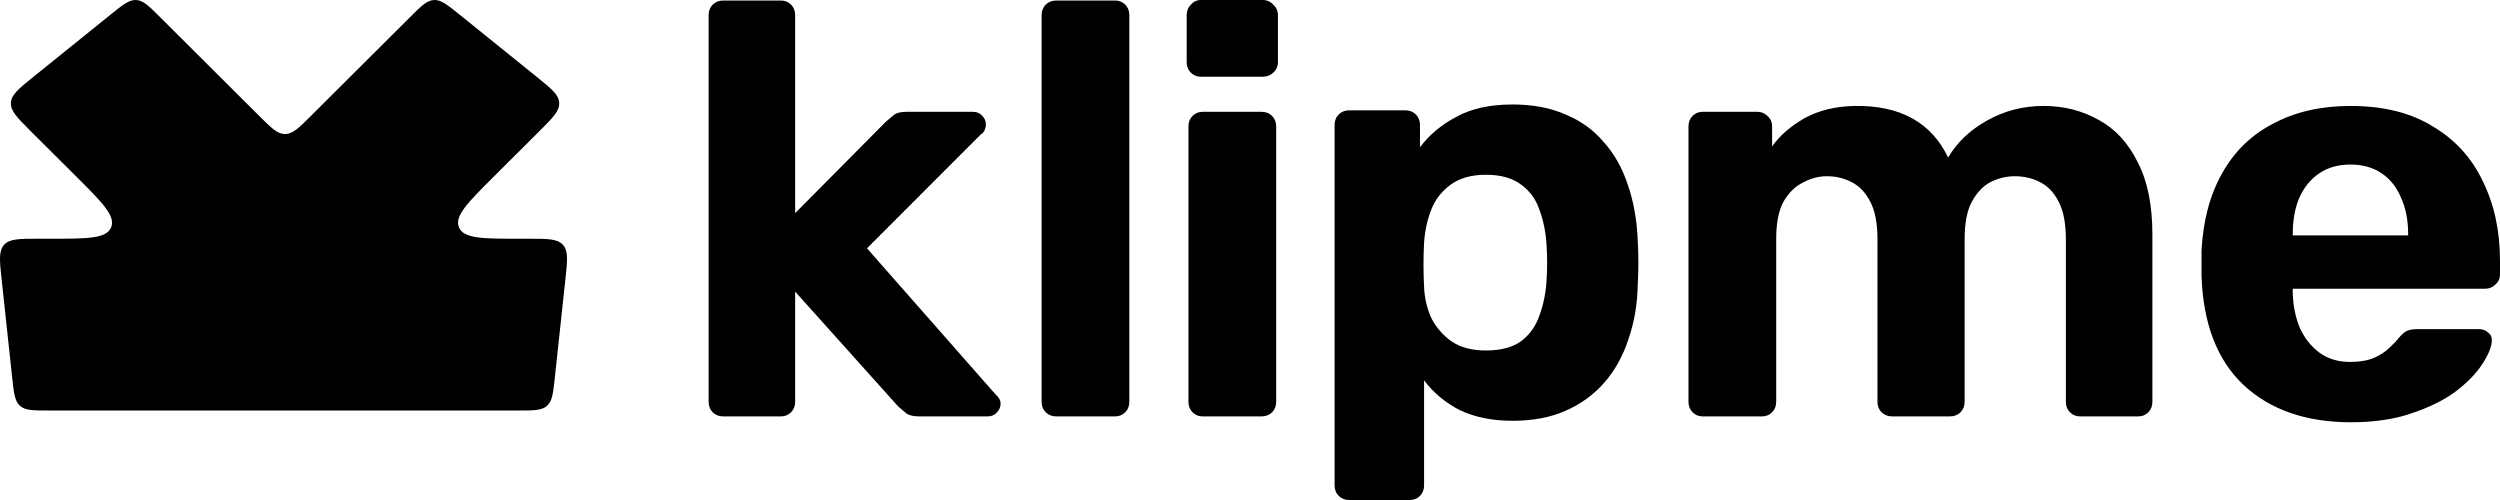 <?xml version="1.0" encoding="UTF-8"?>
<svg xmlns="http://www.w3.org/2000/svg" width="150" height="30" viewBox="0 0 150 30" fill="none">
  <path d="M71.448 4.358C71.613 4.522 71.814 4.604 72.049 4.604H75.758C76.017 4.604 76.229 4.522 76.394 4.358C76.582 4.194 76.676 3.983 76.676 3.725V0.914C76.676 0.656 76.582 0.445 76.394 0.281C76.229 0.094 76.017 0 75.758 0H72.049C71.814 0 71.613 0.094 71.448 0.281C71.284 0.445 71.201 0.656 71.201 0.914V3.725C71.201 3.983 71.284 4.194 71.448 4.358Z" fill="black"></path>
  <path d="M0.244 14.69C0.575 14.324 1.15 14.324 2.302 14.324H2.969C5.246 14.324 6.384 14.324 6.668 13.642C6.951 12.96 6.146 12.158 4.536 10.553L1.848 7.875C1.035 7.064 0.629 6.659 0.654 6.168C0.68 5.677 1.127 5.317 2.021 4.596L6.641 0.871C7.378 0.276 7.746 -0.021 8.171 0.001C8.596 0.023 8.931 0.358 9.602 1.026L15.536 6.94C16.275 7.676 16.644 8.044 17.103 8.044C17.562 8.044 17.932 7.676 18.67 6.94L24.605 1.026C25.275 0.358 25.611 0.024 26.035 0.001C26.46 -0.021 26.828 0.276 27.566 0.871L32.185 4.596C33.079 5.317 33.526 5.677 33.552 6.168C33.578 6.659 33.171 7.065 32.358 7.875L29.671 10.553C28.06 12.158 27.255 12.96 27.539 13.642C27.822 14.324 28.96 14.324 31.238 14.324H31.72C32.871 14.324 33.447 14.324 33.777 14.69C34.107 15.056 34.046 15.627 33.923 16.768L33.29 22.657C33.189 23.596 33.139 24.065 32.823 24.348C32.507 24.631 32.033 24.631 31.086 24.631H2.935C1.988 24.631 1.515 24.631 1.199 24.348C0.883 24.065 0.832 23.596 0.731 22.657L0.098 16.768C-0.024 15.627 -0.086 15.056 0.244 14.69Z" fill="black"></path>
  <path d="M42.764 24.738C42.929 24.902 43.141 24.984 43.4 24.984H46.861C47.097 24.984 47.297 24.902 47.462 24.738C47.627 24.574 47.709 24.363 47.709 24.105V17.498L53.891 24.387C54.079 24.551 54.244 24.691 54.385 24.808C54.55 24.925 54.809 24.984 55.162 24.984H59.26C59.472 24.984 59.648 24.914 59.79 24.773C59.955 24.609 60.037 24.422 60.037 24.211C60.037 24.023 59.931 23.836 59.719 23.649L52.019 14.898L58.836 8.079C58.954 8.009 59.036 7.915 59.083 7.798C59.13 7.681 59.154 7.576 59.154 7.482C59.154 7.271 59.083 7.095 58.942 6.955C58.801 6.791 58.612 6.709 58.377 6.709H54.385C54.056 6.709 53.808 6.767 53.644 6.885C53.502 7.002 53.337 7.142 53.149 7.306L47.709 12.789V0.91C47.709 0.652 47.627 0.441 47.462 0.277C47.297 0.113 47.097 0.031 46.861 0.031H43.4C43.141 0.031 42.929 0.113 42.764 0.277C42.599 0.441 42.517 0.652 42.517 0.91V24.105C42.517 24.363 42.599 24.574 42.764 24.738Z" fill="black"></path>
  <path d="M62.744 24.738C62.909 24.902 63.121 24.984 63.38 24.984H66.912C67.147 24.984 67.348 24.902 67.513 24.738C67.677 24.574 67.76 24.363 67.76 24.105V0.91C67.76 0.652 67.677 0.441 67.513 0.277C67.348 0.113 67.147 0.031 66.912 0.031H63.38C63.121 0.031 62.909 0.113 62.744 0.277C62.579 0.441 62.497 0.652 62.497 0.91V24.105C62.497 24.363 62.579 24.574 62.744 24.738Z" fill="black"></path>
  <path d="M72.154 24.984C71.919 24.984 71.719 24.902 71.554 24.738C71.389 24.574 71.307 24.363 71.307 24.106V7.588C71.307 7.33 71.389 7.119 71.554 6.955C71.719 6.791 71.919 6.709 72.154 6.709H75.687C75.946 6.709 76.158 6.791 76.323 6.955C76.487 7.119 76.57 7.33 76.57 7.588V24.106C76.57 24.363 76.487 24.574 76.323 24.738C76.158 24.902 75.946 24.984 75.687 24.984H72.154Z" fill="black"></path>
  <path fill-rule="evenodd" clip-rule="evenodd" d="M80.959 30C80.7 30 80.488 29.918 80.323 29.754C80.158 29.59 80.076 29.379 80.076 29.122V7.499C80.076 7.241 80.158 7.03 80.323 6.866C80.488 6.702 80.7 6.62 80.959 6.62H84.314C84.574 6.62 84.785 6.702 84.95 6.866C85.115 7.03 85.198 7.241 85.198 7.499V8.834C85.763 8.084 86.493 7.475 87.388 7.007C88.283 6.515 89.401 6.269 90.743 6.269C91.968 6.269 93.028 6.468 93.923 6.866C94.841 7.241 95.606 7.792 96.219 8.518C96.854 9.221 97.337 10.076 97.667 11.083C98.02 12.091 98.22 13.227 98.267 14.492C98.291 14.938 98.303 15.359 98.303 15.758C98.303 16.156 98.291 16.59 98.267 17.058C98.243 18.253 98.055 19.354 97.703 20.362C97.373 21.369 96.89 22.236 96.254 22.962C95.618 23.689 94.841 24.251 93.923 24.649C93.028 25.048 91.968 25.247 90.743 25.247C89.543 25.247 88.495 25.036 87.6 24.614C86.728 24.169 86.01 23.572 85.445 22.822V29.122C85.445 29.379 85.362 29.59 85.198 29.754C85.033 29.918 84.833 30 84.597 30H80.959ZM89.154 21.029C90.049 21.029 90.755 20.842 91.273 20.467C91.791 20.069 92.156 19.553 92.368 18.921C92.604 18.288 92.745 17.597 92.792 16.847C92.839 16.121 92.839 15.395 92.792 14.668C92.745 13.918 92.604 13.227 92.368 12.595C92.156 11.962 91.791 11.458 91.273 11.083C90.755 10.685 90.049 10.486 89.154 10.486C88.283 10.486 87.576 10.685 87.034 11.083C86.493 11.482 86.104 11.986 85.869 12.595C85.633 13.204 85.492 13.86 85.445 14.563C85.421 14.985 85.41 15.418 85.41 15.863C85.41 16.308 85.421 16.753 85.445 17.199C85.469 17.855 85.61 18.476 85.869 19.061C86.151 19.624 86.552 20.092 87.07 20.467C87.611 20.842 88.306 21.029 89.154 21.029Z" fill="black"></path>
  <path d="M101.557 24.738C101.722 24.902 101.921 24.984 102.158 24.984H105.725C105.96 24.984 106.161 24.902 106.326 24.738C106.49 24.574 106.572 24.363 106.572 24.105V14.335C106.572 13.398 106.714 12.66 106.997 12.121C107.303 11.582 107.692 11.195 108.162 10.961C108.633 10.703 109.116 10.574 109.611 10.574C110.152 10.574 110.647 10.691 111.094 10.926C111.565 11.16 111.942 11.558 112.224 12.121C112.507 12.66 112.648 13.409 112.648 14.37V24.105C112.648 24.363 112.731 24.574 112.896 24.738C113.061 24.902 113.273 24.984 113.531 24.984H116.993C117.252 24.984 117.464 24.902 117.629 24.738C117.794 24.574 117.877 24.363 117.877 24.105V14.37C117.877 13.409 118.017 12.66 118.3 12.121C118.606 11.558 118.983 11.16 119.43 10.926C119.902 10.691 120.384 10.574 120.878 10.574C121.444 10.574 121.95 10.691 122.397 10.926C122.869 11.16 123.246 11.558 123.528 12.121C123.81 12.66 123.952 13.409 123.952 14.37V24.105C123.952 24.363 124.034 24.574 124.199 24.738C124.364 24.902 124.564 24.984 124.799 24.984H128.297C128.532 24.984 128.732 24.902 128.897 24.738C129.062 24.574 129.144 24.363 129.144 24.105V14.089C129.144 12.308 128.85 10.856 128.261 9.731C127.696 8.583 126.919 7.739 125.93 7.2C124.941 6.638 123.834 6.357 122.609 6.357C121.385 6.357 120.255 6.65 119.218 7.236C118.206 7.798 117.428 8.536 116.888 9.45C115.874 7.341 114.002 6.31 111.271 6.357C110.117 6.38 109.116 6.626 108.268 7.095C107.444 7.564 106.796 8.126 106.326 8.782V7.587C106.326 7.329 106.231 7.118 106.043 6.954C105.878 6.79 105.678 6.708 105.443 6.708H102.158C101.921 6.708 101.722 6.79 101.557 6.954C101.392 7.118 101.309 7.329 101.309 7.587V24.105C101.309 24.363 101.392 24.574 101.557 24.738Z" fill="black"></path>
  <path fill-rule="evenodd" clip-rule="evenodd" d="M141.063 25.336C138.355 25.336 136.2 24.586 134.599 23.086C133.021 21.587 132.186 19.408 132.091 16.549V15.038C132.186 13.234 132.597 11.688 133.327 10.399C134.057 9.087 135.081 8.091 136.401 7.412C137.719 6.709 139.262 6.357 141.028 6.357C143.006 6.357 144.654 6.767 145.973 7.588C147.315 8.384 148.316 9.485 148.975 10.891C149.659 12.274 150 13.867 150 15.671V16.479C150 16.713 149.906 16.913 149.718 17.077C149.553 17.241 149.352 17.323 149.117 17.323H137.566V17.604C137.589 18.354 137.731 19.045 137.99 19.677C138.273 20.287 138.661 20.779 139.156 21.153C139.673 21.528 140.286 21.716 140.992 21.716C141.581 21.716 142.064 21.634 142.441 21.47C142.818 21.306 143.123 21.107 143.359 20.872C143.618 20.638 143.807 20.439 143.924 20.275C144.136 20.041 144.301 19.9 144.419 19.853C144.561 19.783 144.772 19.748 145.055 19.748H148.729C148.964 19.748 149.152 19.818 149.293 19.959C149.458 20.076 149.529 20.251 149.506 20.486C149.481 20.86 149.282 21.329 148.905 21.892C148.551 22.43 148.022 22.969 147.315 23.508C146.609 24.024 145.726 24.457 144.666 24.808C143.63 25.16 142.429 25.336 141.063 25.336ZM144.489 14.054C144.489 13.211 144.348 12.484 144.066 11.875C143.807 11.242 143.418 10.751 142.9 10.399C142.382 10.048 141.757 9.872 141.028 9.872C140.298 9.872 139.673 10.048 139.156 10.399C138.637 10.751 138.237 11.242 137.955 11.875C137.695 12.484 137.566 13.211 137.566 14.054V14.124H144.489V14.054Z" fill="black"></path>
</svg>

